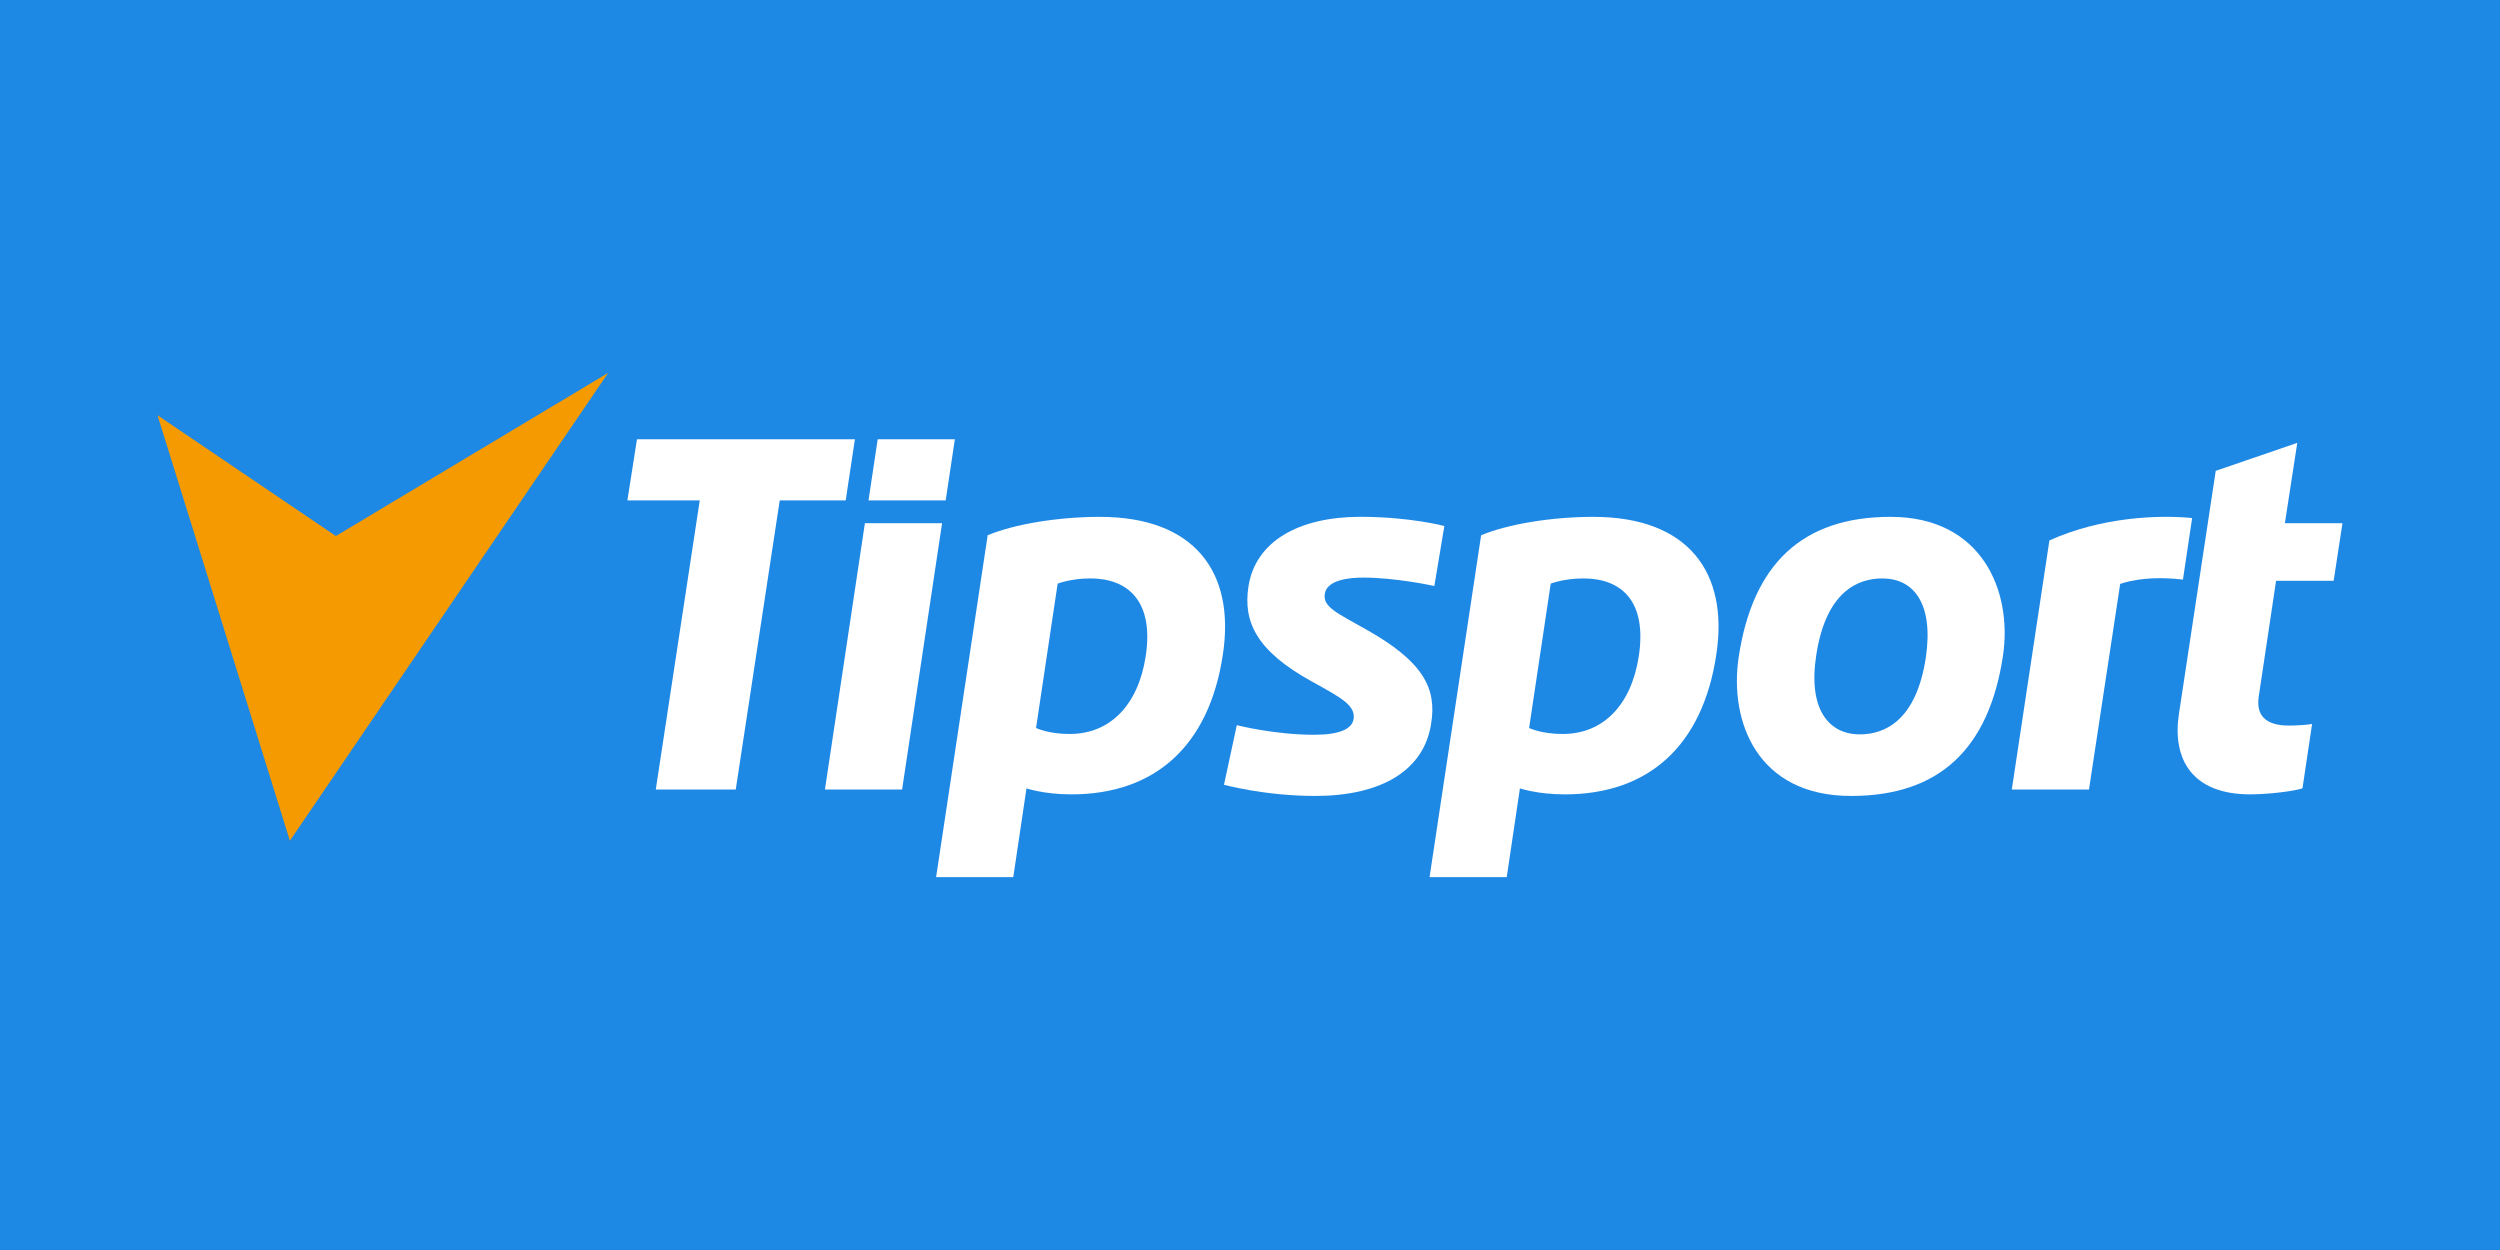 <?xml version="1.0" encoding="utf-8"?>
<svg xmlns="http://www.w3.org/2000/svg" height="500" id="b" viewBox="0 0 1000 500" width="1000">
  <rect fill="#1e88e5" height="500" id="c" width="1000"/>
  <g>
    <polyline fill="#f59a00" points="63 166.1 115.95 336.3 243.27 149.15 134.34 214.41 63 166.1"/>
    <g>
      <polyline fill="#fff" points="262.31 315.82 294.3 315.82 311.89 200.17 338.28 200.17 341.96 175.7 254.79 175.7 250.95 200.17 279.9 200.17 262.31 315.82"/>
      <path d="M655.48,262.72c-3.04,19.35-14.24,30.87-30.39,30.87-8.64,0-13.44-2.4-13.44-2.4l8.64-57.74s5.28-2.08,13.12-2.08c14.88,0,25.59,8.8,22.07,31.35m-18.08-55.98c-16.64,0-34.23,2.88-44.95,7.36l-20.63,136.76h30.87l5.28-35.51s7.04,2.4,17.92,2.4c33.75,0,55.18-19.67,60.62-55.82,5.12-33.27-11.52-55.18-49.11-55.18Z" fill="#fff"/>
      <path d="M458.25,262.72c-3.04,19.35-14.24,30.87-30.39,30.87-8.64,0-13.44-2.4-13.44-2.4l8.64-57.74s5.28-2.08,13.12-2.08c14.72,0,25.59,8.8,22.07,31.35m-18.23-55.98c-16.64,0-34.23,2.88-44.95,7.36l-20.63,136.76h30.87l5.28-35.51s7.04,2.4,17.92,2.4c33.75,0,55.18-19.67,60.62-55.82,5.12-33.27-11.52-55.18-49.11-55.18Z" fill="#fff"/>
      <path d="M886.29,188.34l-14.72,97.25c-2.72,17.92,5.12,32.15,28.47,32.15,7.52,0,17.6-1.28,20.95-2.4l3.84-25.75c-2.56,.48-7.52,.64-9.28,.64-9.76,0-13.28-4.48-12-12l6.88-45.91h23.03l3.52-23.03h-23.03l4.96-32.15-32.63,11.2" fill="#fff"/>
      <path d="M489.6,313.9s16.32,4.48,36.47,4.48c26.07,0,43.51-9.92,46.39-28.95,2.24-13.92-2.88-24.63-25.91-37.59-11.52-6.56-17.44-8.96-16.64-14.24,.8-5.76,10.08-6.56,15.36-6.56,13.28,0,28.47,3.36,28.47,3.36l4-23.99s-13.6-3.68-33.59-3.68c-24.79,0-42.07,9.92-44.79,27.99-2.08,13.92,3.04,25.59,25.43,37.91,11.2,6.24,17.6,9.44,16.64,15.04-.64,3.84-5.44,6.24-15.84,6.24-15.84,0-30.87-3.84-30.87-3.84l-5.12,23.83" fill="#fff"/>
      <polyline fill="#fff" points="329.97 315.82 360.84 315.82 376.83 209.29 345.96 209.29 329.97 315.82"/>
      <polyline fill="#fff" points="347.4 200.17 378.27 200.17 381.95 175.7 351.08 175.7 347.4 200.17"/>
      <path d="M876.86,207.21c-13.28-1.28-36.15-.48-57.1,8.96l-15.04,99.65h30.87l12.48-82.22s8.96-3.68,25.11-1.76l3.68-24.63" fill="#fff"/>
      <path d="M770.33,263.04c-3.84,25.27-16.48,30.71-26.39,30.71-12.48,0-20.79-10.08-17.44-31.67,3.84-25.27,16.48-30.71,26.39-30.71,12.64,0,20.63,10.08,17.44,31.67m-14.08-56.3c-35.35,0-55.18,18.87-60.78,56.14-3.84,25.91,7.52,55.5,44.95,55.5,35.35,0,55.18-18.87,60.78-56.14,3.84-25.91-8.48-55.5-44.95-55.5Z" fill="#fff"/>
    </g>
  </g>
</svg>